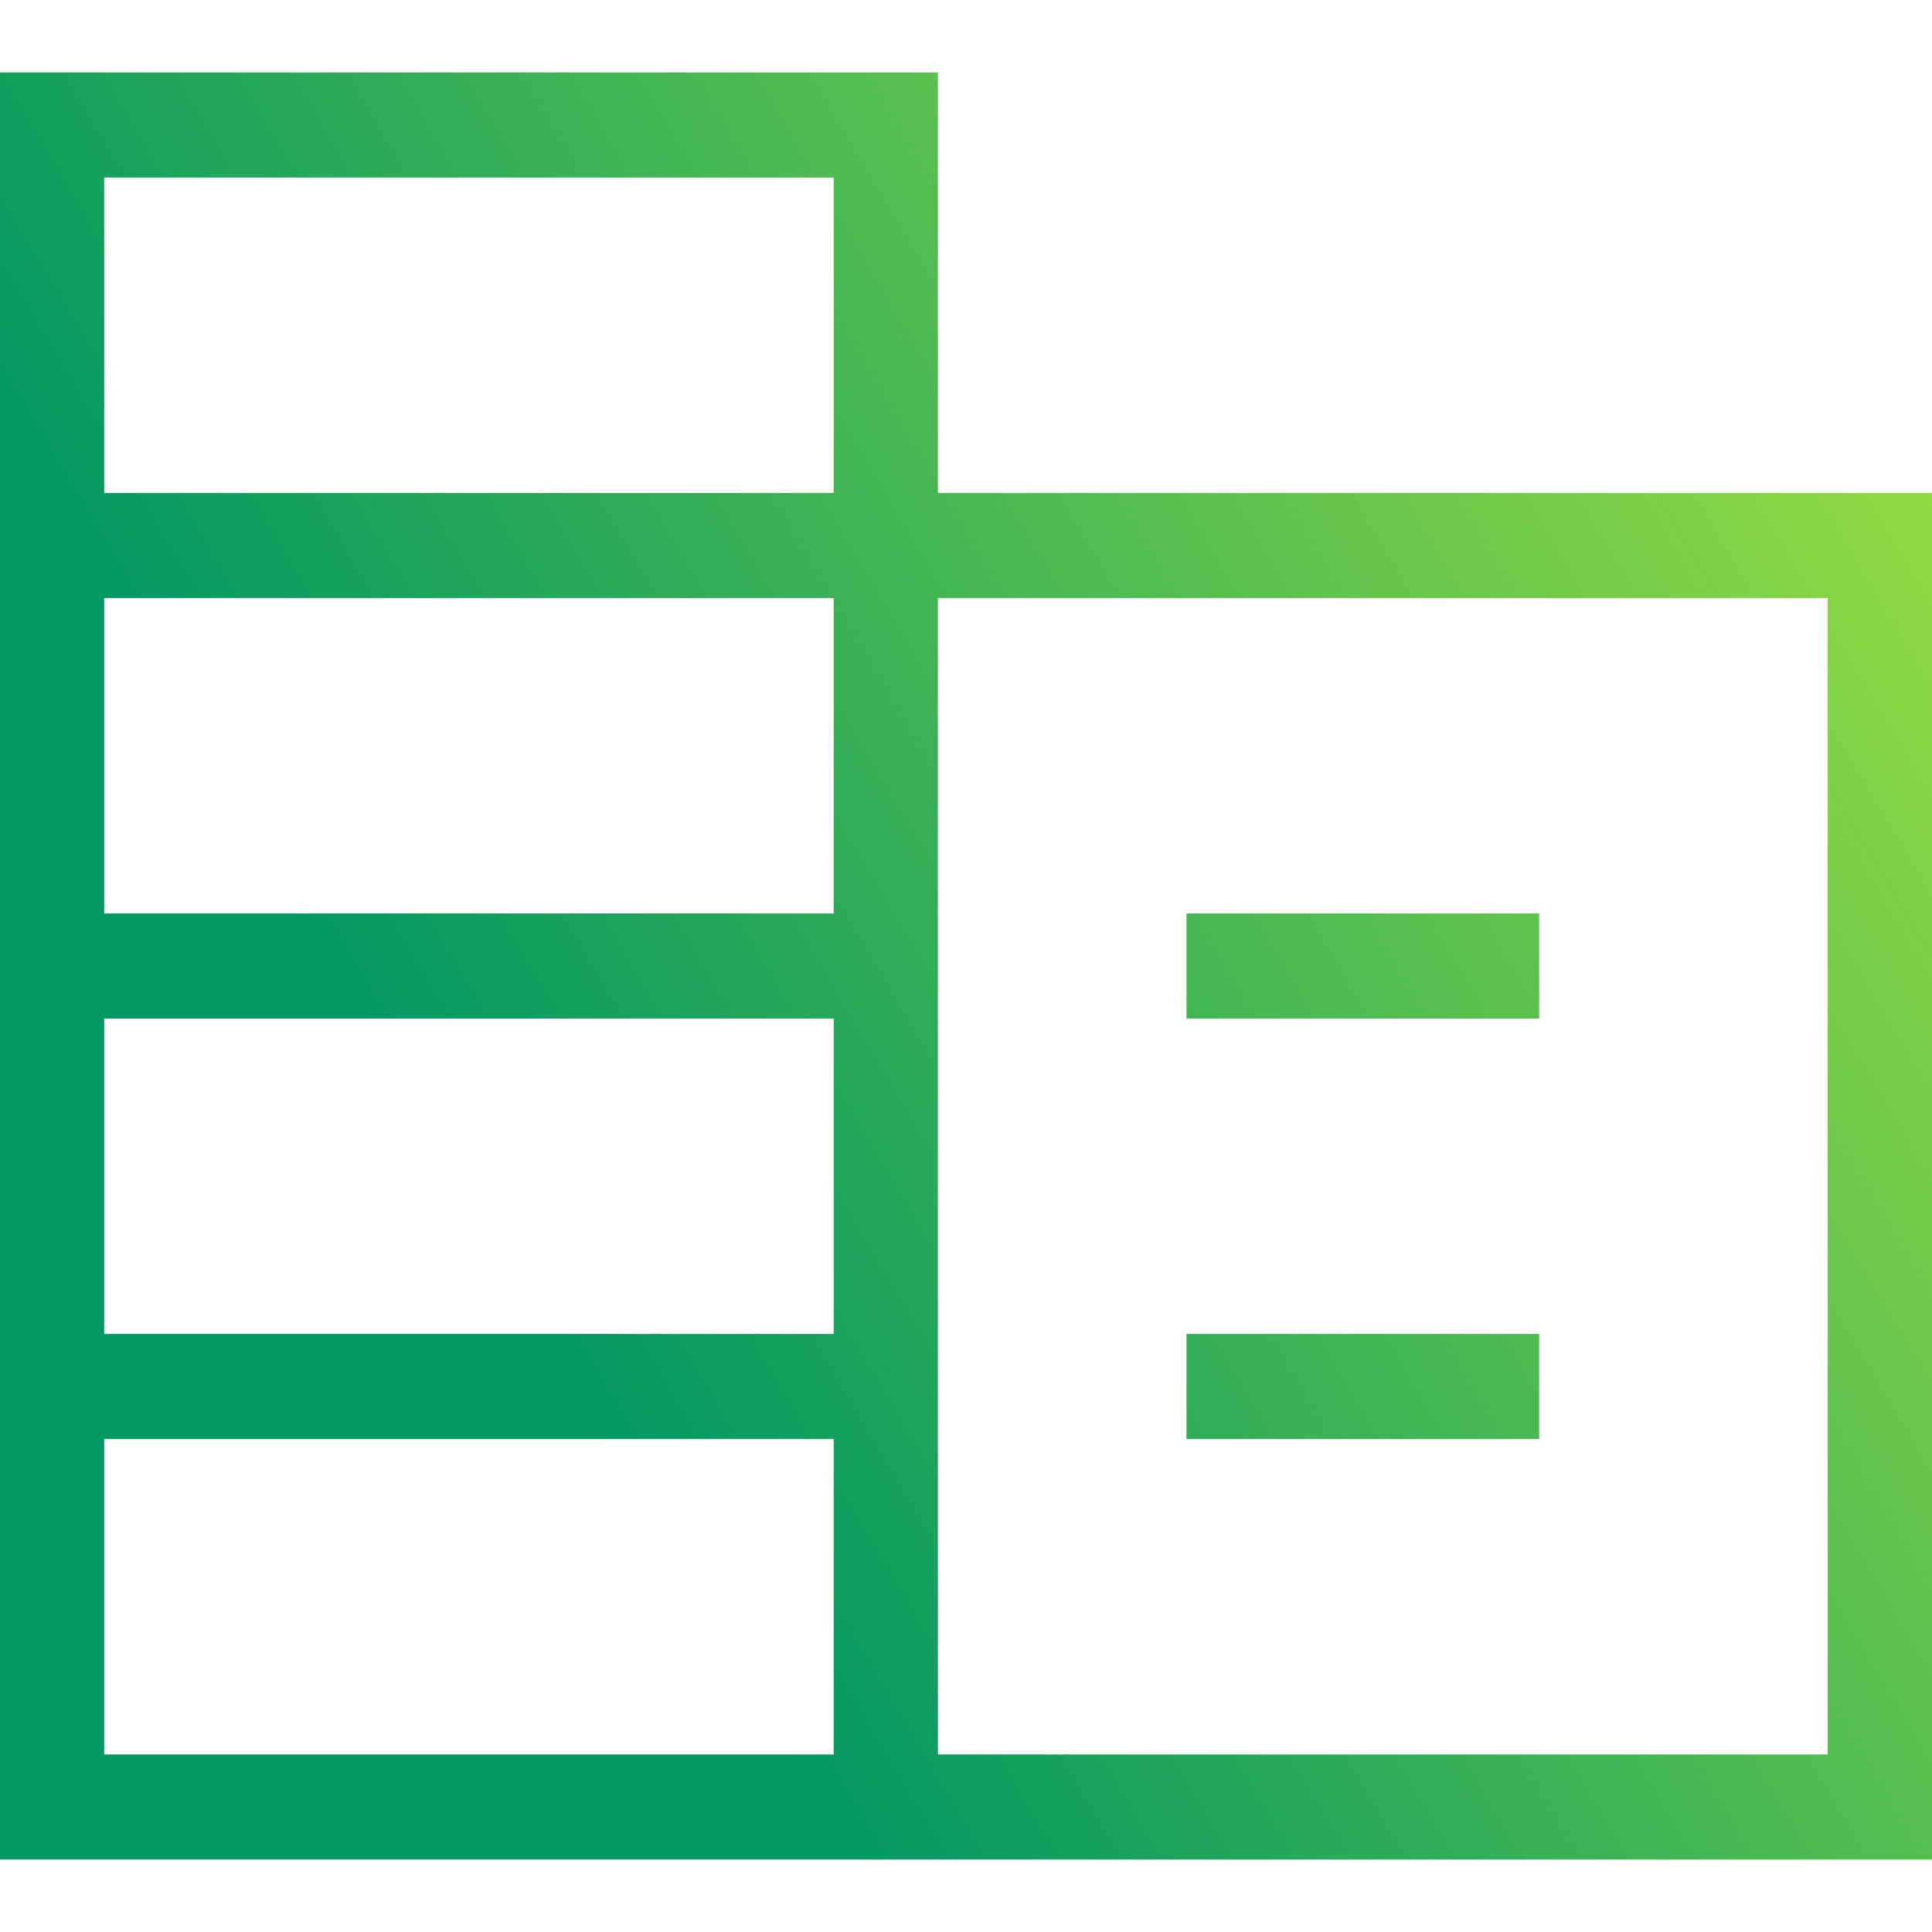 <svg width="40" height="40" viewBox="0 0 40 40" fill="none" xmlns="http://www.w3.org/2000/svg">
<path d="M0 38.5V1.5H19.419V10.206H40V38.5H0ZM2.158 36.324H17.261V29.794H2.158V36.324ZM2.158 27.618H17.261V21.088H2.158V27.618ZM2.158 18.912H17.261V12.382H2.158V18.912ZM2.158 10.206H17.261V3.676H2.158V10.206ZM19.419 36.324H37.842V12.382H19.419V36.324ZM24.565 21.088V18.912H31.867V21.088H24.565ZM24.565 29.794V27.618H31.867V29.794H24.565Z" fill="url(#paint0_linear_4482_18957)"/>
<defs>
<linearGradient id="paint0_linear_4482_18957" x1="3.303" y1="14.471" x2="33.745" y2="-3.577" gradientUnits="userSpaceOnUse">
<stop stop-color="#049863"/>
<stop offset="1" stop-color="#99DD40"/>
</linearGradient>
</defs>
</svg>
